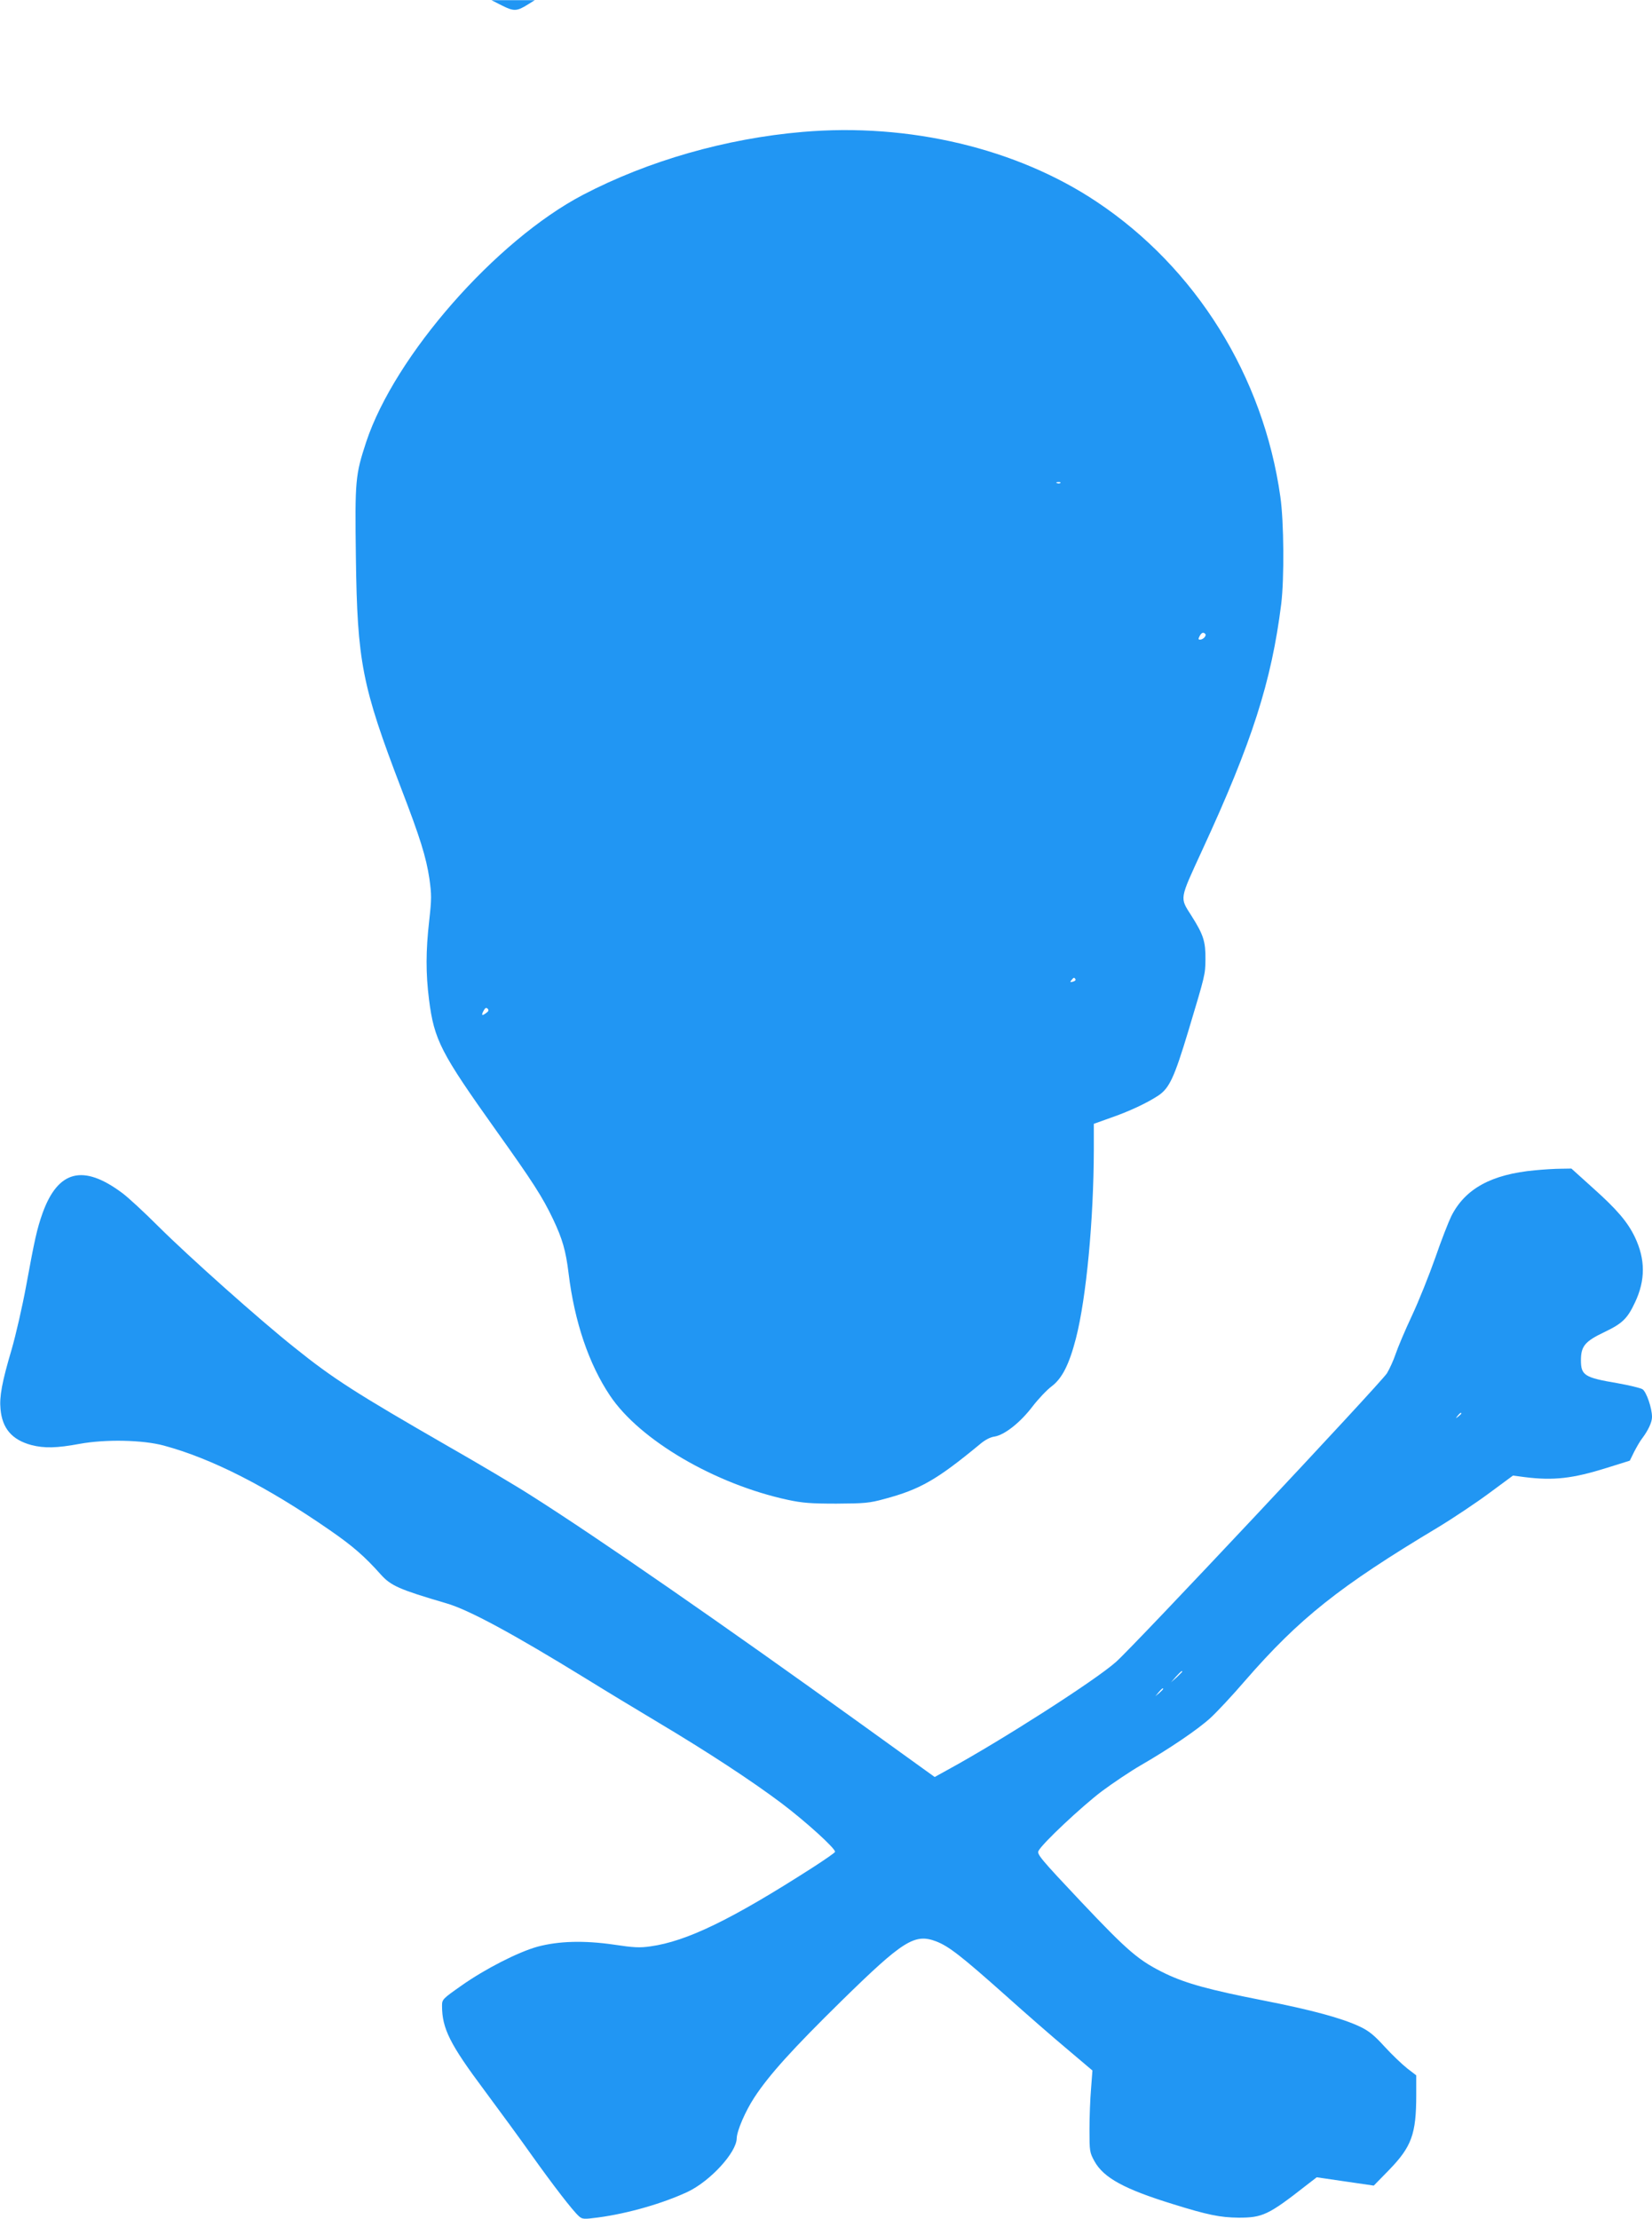 <?xml version="1.0" standalone="no"?>
<!DOCTYPE svg PUBLIC "-//W3C//DTD SVG 20010904//EN"
 "http://www.w3.org/TR/2001/REC-SVG-20010904/DTD/svg10.dtd">
<svg version="1.0" xmlns="http://www.w3.org/2000/svg"
 width="953pt" height="1280pt" viewBox="0 0 953 1280"
 preserveAspectRatio="xMidYMid meet">
<g transform="translate(0,1280) scale(0.1,-0.1)"
fill="#2196f3" stroke="none">
<path d="M2896 12768 c68 -34 85 -34 149 6 l40 25 -125 0 -125 0 61 -31z"/>
<path d="M4630 12039 c-442 -38 -890 -166 -1267 -363 -502 -263 -1086 -928
-1251 -1427 -62 -190 -65 -218 -59 -663 8 -606 35 -743 262 -1336 110 -286
143 -394 162 -518 13 -94 13 -117 -1 -243 -20 -175 -20 -305 -1 -456 30 -234
68 -306 386 -753 214 -300 268 -384 330 -514 54 -114 73 -181 89 -311 34 -280
117 -524 239 -706 171 -256 604 -510 1025 -601 84 -18 132 -22 281 -22 161 1
190 3 277 27 206 55 303 111 550 315 29 25 61 42 86 45 58 10 148 81 218 173
33 43 83 96 111 117 60 45 101 126 140 277 60 234 102 684 103 1086 l0 151 92
33 c111 38 215 87 280 130 64 43 92 103 174 375 97 323 97 323 98 410 1 103
-11 142 -80 251 -69 109 -72 89 61 379 288 623 400 974 456 1420 18 146 16
474 -5 620 -98 695 -487 1319 -1058 1700 -462 309 -1084 457 -1698 404z m1487
-2025 c-3 -3 -12 -4 -19 -1 -8 3 -5 6 6 6 11 1 17 -2 13 -5z m836 -871 c9 -9
-12 -33 -30 -33 -11 0 -11 4 -3 20 11 21 22 25 33 13z m-749 -1992 c3 -5 -3
-11 -15 -14 -16 -4 -18 -3 -8 9 13 16 16 17 23 5z m-3400 -195 c-24 -18 -29
-14 -14 14 9 16 15 19 23 11 8 -8 6 -15 -9 -25z"/>
<path d="M8855 6049 c-251 -23 -403 -106 -483 -265 -16 -33 -58 -140 -92 -239
-35 -99 -95 -250 -135 -335 -40 -85 -82 -185 -94 -221 -12 -36 -35 -86 -50
-111 -36 -57 -1466 -1581 -1564 -1666 -122 -108 -663 -454 -969 -621 l-76 -42
-429 309 c-777 560 -1517 1073 -1898 1314 -82 53 -298 181 -480 285 -533 307
-662 389 -887 570 -201 160 -607 522 -783 697 -82 82 -177 170 -210 194 -225
168 -370 131 -459 -115 -33 -93 -46 -153 -95 -420 -22 -120 -60 -285 -84 -368
-56 -189 -71 -272 -64 -344 10 -111 66 -177 178 -207 74 -19 145 -18 279 7
149 27 362 23 485 -10 277 -75 594 -236 959 -489 133 -92 200 -151 292 -254
59 -66 107 -87 379 -167 129 -37 385 -176 803 -433 108 -67 298 -182 422 -256
280 -167 535 -334 708 -464 138 -104 315 -264 309 -281 -1 -5 -59 -45 -127
-89 -472 -303 -729 -427 -938 -456 -61 -9 -98 -7 -210 10 -173 25 -319 21
-442 -12 -111 -31 -300 -127 -439 -225 -108 -76 -111 -79 -111 -116 0 -131 46
-222 244 -487 89 -120 213 -289 275 -377 122 -171 235 -318 270 -349 20 -18
27 -19 111 -8 173 23 377 82 519 149 129 62 280 226 281 308 1 43 50 157 102
236 85 130 222 281 502 556 355 348 422 391 546 344 73 -28 145 -84 400 -311
118 -106 280 -247 359 -313 l143 -121 -8 -106 c-5 -58 -9 -163 -9 -235 0 -125
1 -132 29 -183 53 -95 171 -160 453 -247 199 -62 272 -77 378 -78 138 0 172
15 390 186 l61 47 164 -24 165 -24 87 89 c131 135 158 207 158 435 l0 112 -52
40 c-29 23 -88 79 -131 126 -60 66 -91 91 -142 115 -103 49 -282 97 -557 151
-312 61 -445 98 -563 154 -155 75 -215 126 -490 417 -233 247 -254 273 -244
292 22 43 247 254 364 343 66 49 166 116 223 149 171 99 333 209 405 275 37
34 127 130 199 214 314 361 544 544 1113 885 91 55 225 145 299 200 l134 99
68 -9 c166 -21 277 -8 472 53 l134 42 25 51 c14 27 35 64 48 80 35 47 55 92
55 121 0 51 -32 145 -55 160 -11 7 -77 23 -145 35 -189 32 -210 45 -210 132 0
81 23 109 134 162 105 50 134 78 178 172 61 129 60 249 -1 377 -42 87 -102
158 -243 284 l-123 111 -60 -1 c-33 0 -100 -4 -150 -9z m-425 -1403 c0 -2 -8
-10 -17 -17 -16 -13 -17 -12 -4 4 13 16 21 21 21 13z m-1610 -1489 c0 -2 -15
-16 -32 -33 l-33 -29 29 33 c28 30 36 37 36 29z m-110 -100 c0 -2 -10 -12 -22
-23 l-23 -19 19 23 c18 21 26 27 26 19z"/>
</g>
</svg>
